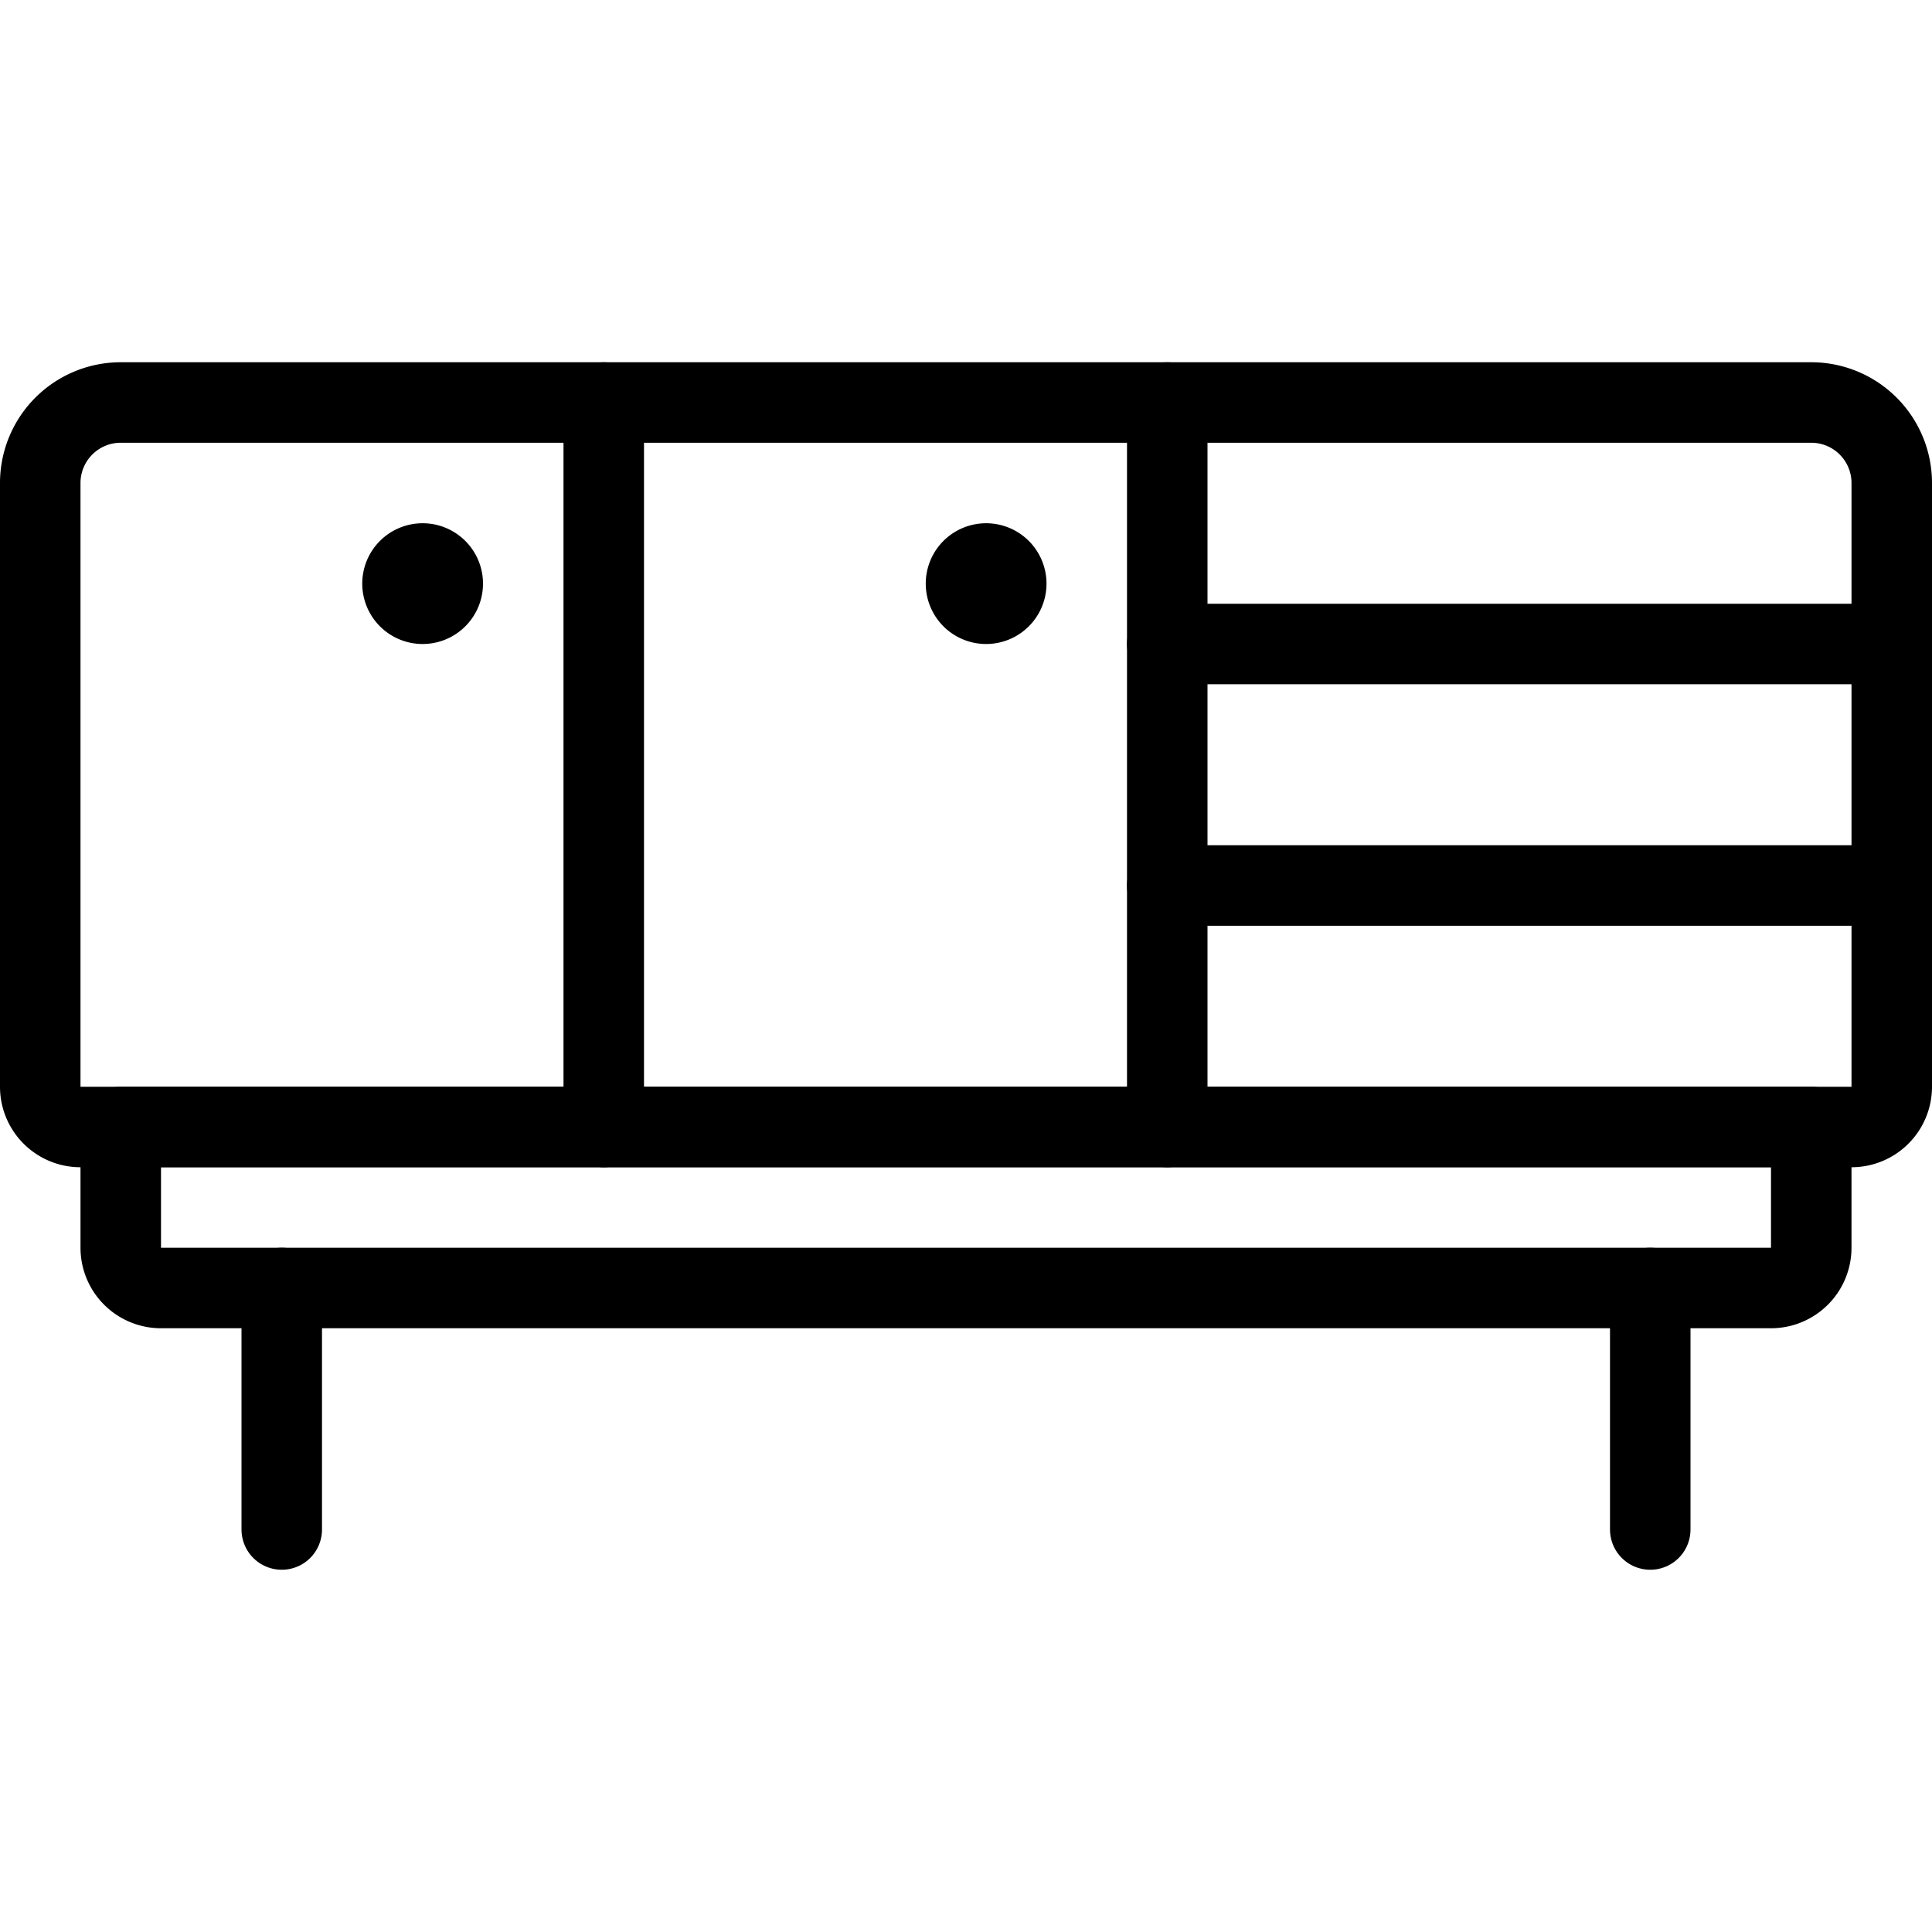 <svg viewBox="0 0 24 24" xmlns="http://www.w3.org/2000/svg"><g transform="matrix(1,0,0,1,0,0)"><path d="M1.5,5h21a1,1,0,0,1,1,1v7.5a.5.5,0,0,1-.5.5H1a.5.5,0,0,1-.5-.5V6A1,1,0,0,1,1.5,5Z" fill="none" stroke="#000000" stroke-linecap="round" stroke-linejoin="round"></path><path d="M1.5,14h21a0,0,0,0,1,0,0v1.5a.5.5,0,0,1-.5.5H2a.5.5,0,0,1-.5-.5V14A0,0,0,0,1,1.5,14Z" fill="none" stroke="#000000" stroke-linecap="round" stroke-linejoin="round"></path><path d="M3.5 16L3.5 19" fill="none" stroke="#000000" stroke-linecap="round" stroke-linejoin="round"></path><path d="M20.5 16L20.5 19" fill="none" stroke="#000000" stroke-linecap="round" stroke-linejoin="round"></path><path d="M14.5 5L14.5 14" fill="none" stroke="#000000" stroke-linecap="round" stroke-linejoin="round"></path><path d="M7.5 5L7.5 14" fill="none" stroke="#000000" stroke-linecap="round" stroke-linejoin="round"></path><path d="M14.5 11L23.5 11" fill="none" stroke="#000000" stroke-linecap="round" stroke-linejoin="round"></path><path d="M14.5 8L23.5 8" fill="none" stroke="#000000" stroke-linecap="round" stroke-linejoin="round"></path><path d="M5.25,7A.25.25,0,1,1,5,7.25.25.25,0,0,1,5.25,7" fill="none" stroke="#000000" stroke-linecap="round" stroke-linejoin="round"></path><path d="M12.25,7a.25.25,0,1,1-.25.25A.25.25,0,0,1,12.25,7" fill="none" stroke="#000000" stroke-linecap="round" stroke-linejoin="round"></path></g></svg>